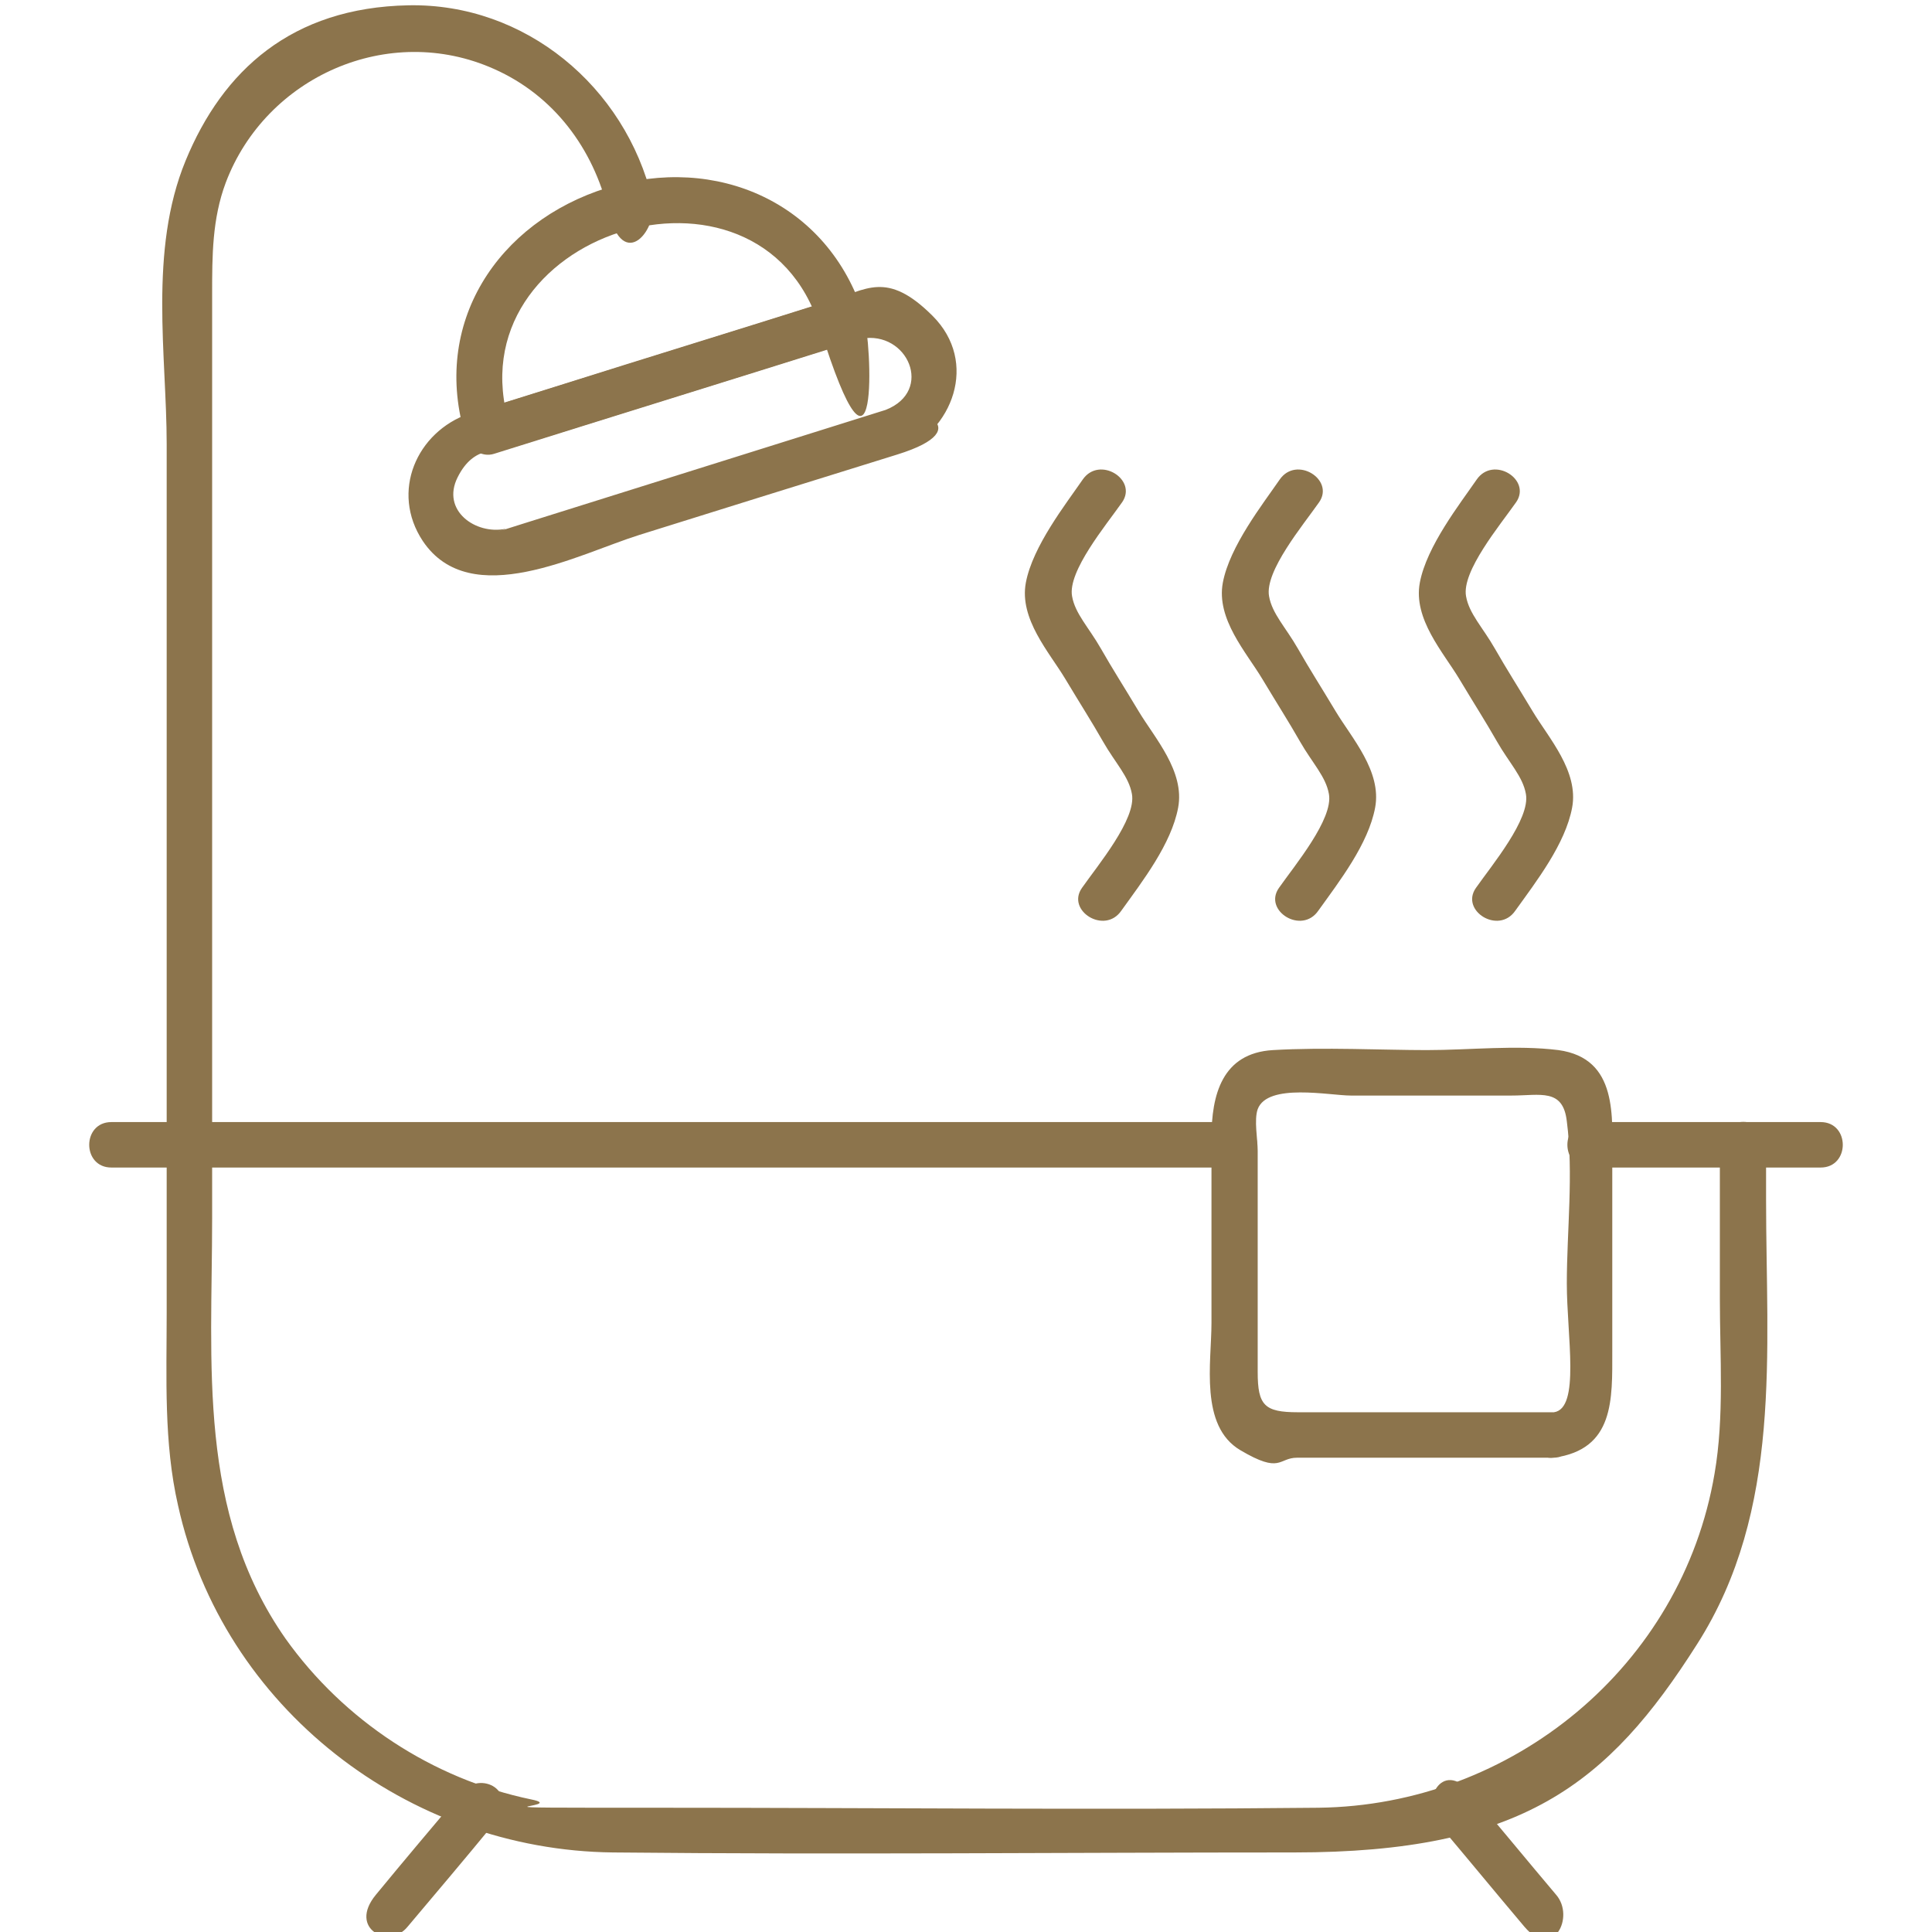 <svg xmlns="http://www.w3.org/2000/svg" id="Layer_1" viewBox="0 0 255 255"><defs><style>      .st0 {        fill: #8c744c;      }    </style></defs><g><path class="st0" d="M148,120.2c2.8-3.9,6.6-8.8,7.5-13.6s-3.1-9.2-5.2-12.7-3.4-5.5-5-8.3-3.4-4.6-3.8-6.9c-.6-3.3,4.5-9.4,6.6-12.4s-3-6.2-5.2-3-6.6,8.8-7.5,13.6,3.1,9.2,5.2,12.7,3.4,5.5,5,8.3,3.4,4.6,3.8,6.9c.6,3.3-4.5,9.4-6.6,12.4s3,6.2,5.2,3h0Z"></path><path class="st0" d="M174,120.2c2.8-3.9,6.6-8.8,7.5-13.6s-3.1-9.2-5.2-12.7-3.4-5.5-5-8.3-3.4-4.6-3.8-6.9c-.6-3.3,4.5-9.4,6.6-12.4s-3-6.2-5.2-3-6.6,8.8-7.5,13.6,3.1,9.2,5.2,12.7,3.4,5.5,5,8.3,3.4,4.6,3.8,6.9c.6,3.3-4.5,9.4-6.6,12.4s3,6.2,5.2,3h0Z"></path><path class="st0" d="M200,120.2c2.8-3.9,6.6-8.8,7.5-13.6s-3.1-9.2-5.2-12.7-3.4-5.5-5-8.3-3.4-4.6-3.8-6.9c-.6-3.3,4.5-9.4,6.6-12.4s-3-6.2-5.2-3-6.6,8.8-7.5,13.6,3.1,9.2,5.2,12.7,3.4,5.5,5,8.3,3.4,4.6,3.8,6.9c.6,3.3-4.5,9.4-6.6,12.4s3,6.2,5.2,3h0Z"></path></g><path class="st0" d="M205.1,186.4h-33.8c-4.4,0-5.3-.9-5.3-5.3v-29.2c0-1.5-.5-4.1,0-5.5,1.3-3.5,9.5-1.8,12.3-1.8h21.2c3.8,0,6.8-1,7.3,3.4.9,6.9,0,14.5,0,21.4s1.8,16.5-1.7,17-3.8,6.5,0,6c8-1.1,7.7-7.7,7.7-14.1v-24.9c0-6,.8-13.7-7.1-14.8-5.6-.7-11.7,0-17.4,0s-13.6-.4-20.3,0-8.1,5.9-8.1,11.6v24.4c0,5.2-1.6,13.6,3.8,16.8s5,1,7.5,1h33.8c3.9,0,3.9-6,0-6Z"></path><path class="st0" d="M240.3,148.1h-30.5c-3.9,0-3.9,6,0,6h30.5c3.9,0,3.9-6,0-6h0Z"></path><path class="st0" d="M163,148.1H14.7c-3.9,0-3.9,6,0,6h148.3c3.9,0,3.9-6,0-6h0Z"></path><path class="st0" d="M227,151.1v20.3c0,7.6.6,15.6-.7,23.1-4.3,25.4-26.7,43.8-52.3,44.1-29.1.3-58.1,0-87.2,0s-11.2,0-16.7-1.1c-13-2.7-24.7-10.4-32.4-21.2-11.7-16.7-9.7-36.3-9.7-55.5,0-25.7,0-51.4,0-77.2v-44.8c0-5,0-9.9,1.8-14.7,5.3-14,21.5-21.2,35.4-15,7.9,3.5,13.1,10.5,15.1,18.8s6.7,2.2,5.8-1.6C82.5,11.4,69.3.4,53.9.7s-24.5,8.6-29.4,20.5-2.5,25.8-2.5,37.4c0,30.8,0,61.7,0,92.5v22.2c0,8.5-.4,17.1,1.5,25.4,5.9,26.7,30.3,45.5,57.4,45.8,30,.3,59.9,0,89.9,0s41.4-8.9,53.2-27.5c11.3-17.7,9.1-38.6,9.1-58.6v-7.4c0-3.9-6-3.9-6,0h0Z"></path><path class="st0" d="M60.9,236.6c-3.8,4.5-7.6,9-11.3,13.5s1.8,7.2,4.2,4.2c3.8-4.5,7.6-9,11.3-13.5s-1.8-7.2-4.2-4.2h0Z"></path><path class="st0" d="M205.4,250.1c-3.8-4.5-7.5-9-11.3-13.5s-6.7,1.3-4.2,4.2c3.8,4.5,7.5,9,11.3,13.5s6.7-1.3,4.2-4.2h0Z"></path><g><path class="st0" d="M110.3,39.5c-15.6,4.9-31.1,9.7-46.7,14.6l3.7,2.1c-7.9-25.4,33-38.4,40.9-13s6.9,2.1,5.8-1.6c-4.7-14.9-19.5-21.3-33.9-16.8-14.4,4.5-23.3,17.9-18.6,33,.5,1.5,2.1,2.6,3.7,2.1,15.6-4.9,31.1-9.7,46.7-14.6s2.1-6.9-1.6-5.8Z"></path><path class="st0" d="M116.9,54.1c-15.9,5-31.9,10-47.8,15s-1.6.6-2.4.7c-3.9.8-8.5-2.4-6.3-6.8s5.3-3.3,7.8-4.1l29.5-9.2,13.4-4.2c.8-.3,1.7-.7,2.6-.8,6.1-1.1,9.6,6.9,3.2,9.4s-2,7.2,1.6,5.8c7.3-3,10.7-12.1,4.6-18.2s-8.8-3.4-13.6-2c-12,3.8-24.1,7.5-36.1,11.3s-7.7,2.3-11.5,3.6c-6.9,2.4-10.4,10.3-6.1,16.8,6.3,9.4,20.6,1.7,28.6-.8s22.7-7.1,34-10.6,2.1-6.9-1.6-5.8Z"></path></g></svg>